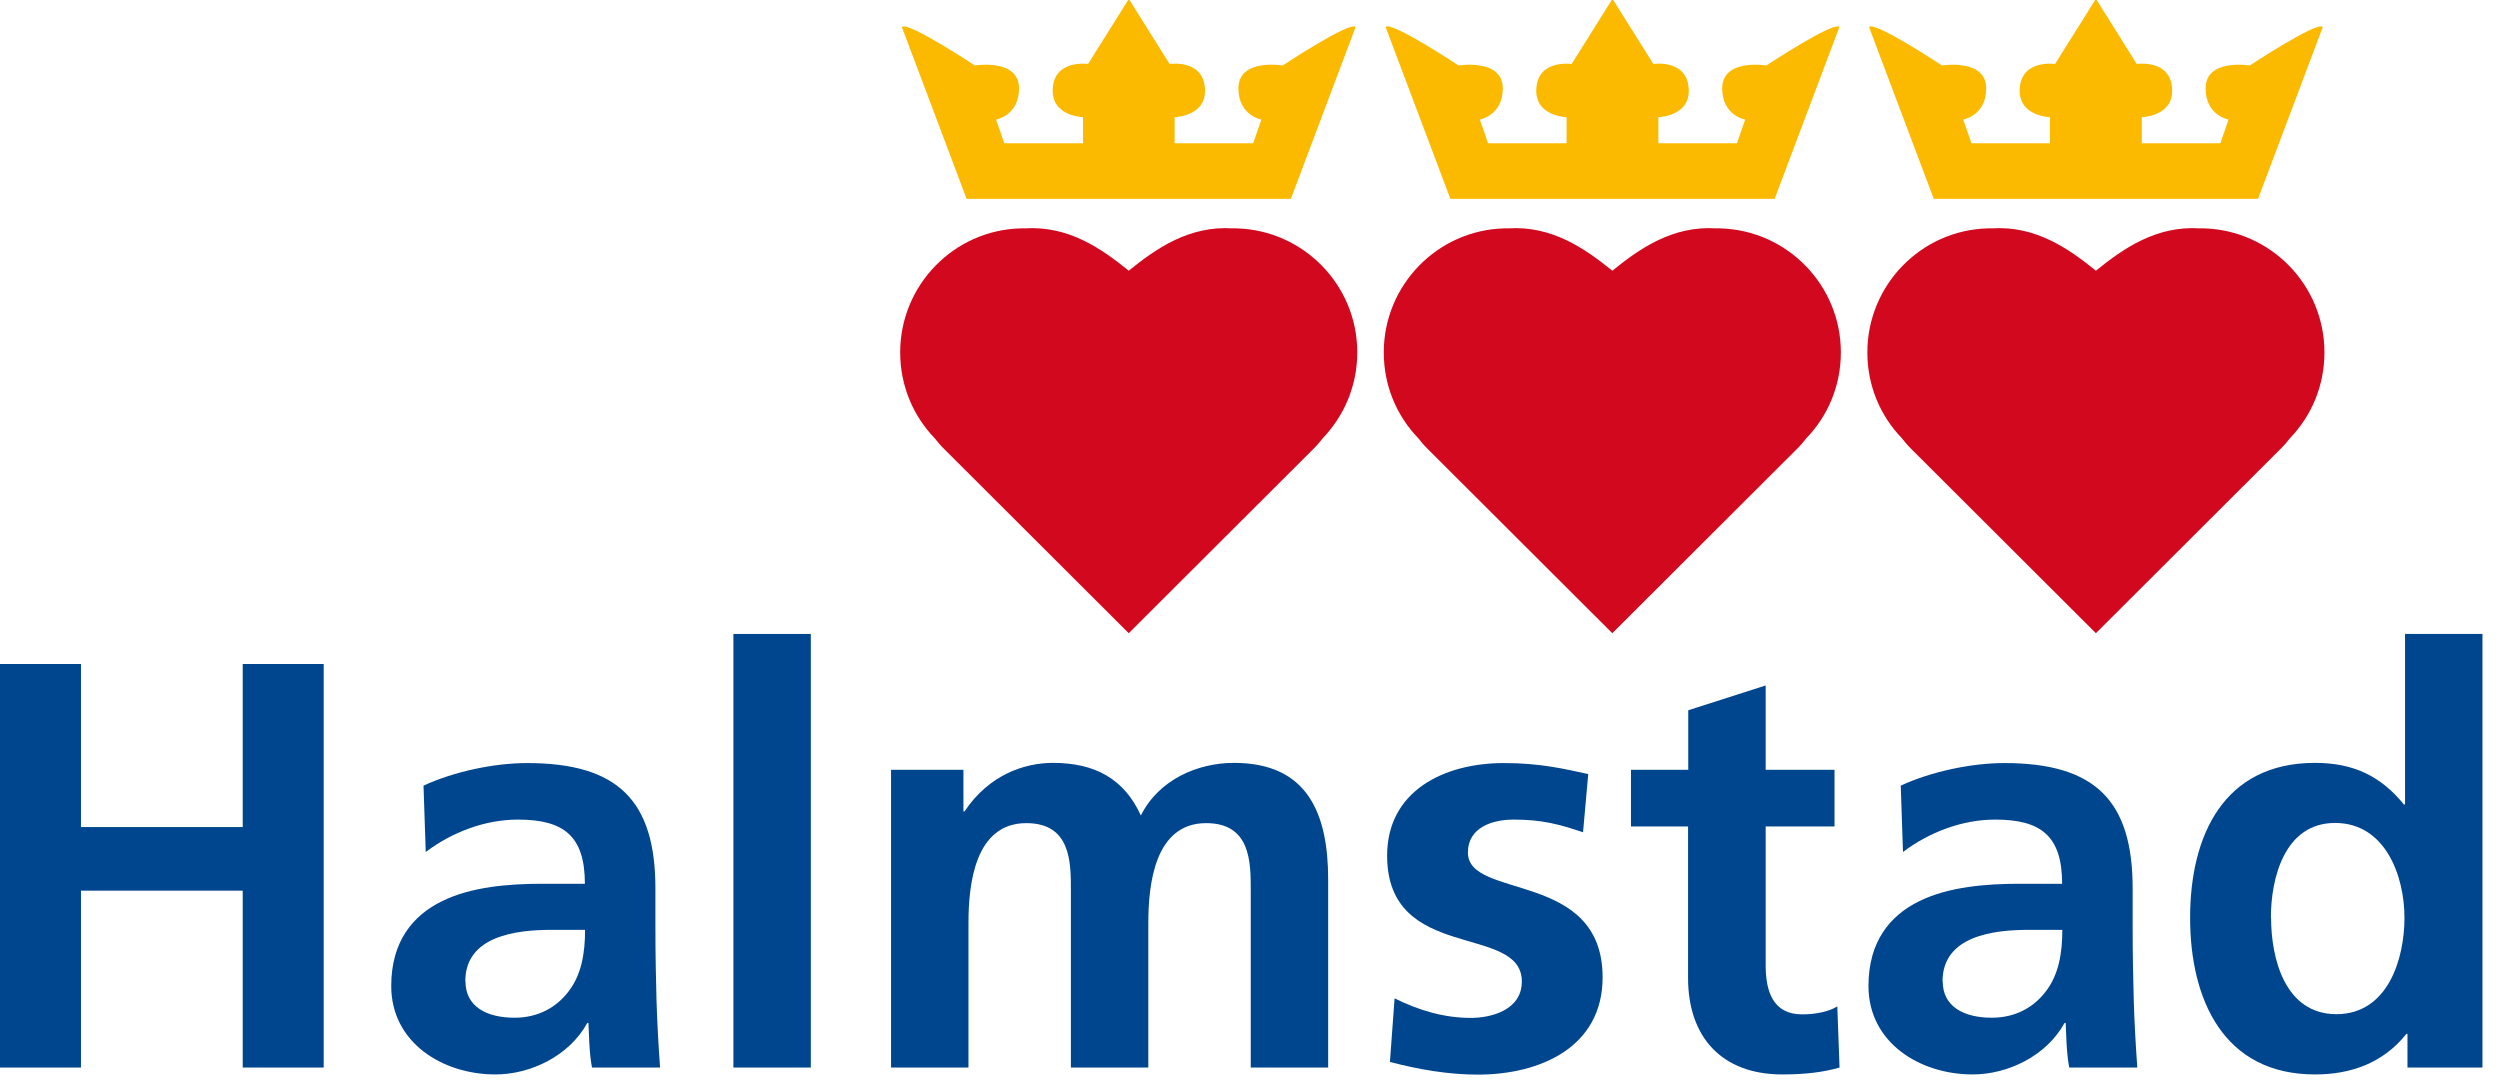 <svg width="134" height="58" viewBox="0 0 134 58" fill="none" xmlns="http://www.w3.org/2000/svg">
<g clip-path="url(#clip0_999_179)">
<path d="M60.47 0L58.32 3.43C58.32 3.43 56.56 3.17 56.43 4.7C56.3 6.24 58.05 6.28 58.05 6.28V7.68H53.83L53.39 6.41C53.39 6.41 54.62 6.19 54.62 4.74C54.62 3.12 52.25 3.51 52.25 3.51C52.25 3.51 48.61 1.1 48.34 1.45L51.81 10.66H69.19L72.66 1.45C72.4 1.1 68.75 3.51 68.75 3.51C68.75 3.51 66.38 3.11 66.38 4.74C66.38 6.19 67.61 6.41 67.61 6.41L67.17 7.68H62.96V6.28C62.96 6.28 64.72 6.24 64.58 4.7C64.45 3.16 62.69 3.43 62.69 3.43L60.54 0H60.46H60.47Z" fill="#FBBA00"/>
<path d="M86.389 0L84.24 3.43C84.24 3.43 82.48 3.17 82.35 4.7C82.219 6.24 83.969 6.28 83.969 6.28V7.68H79.76L79.32 6.41C79.32 6.41 80.549 6.19 80.549 4.74C80.549 3.12 78.18 3.51 78.18 3.51C78.18 3.51 74.54 1.1 74.269 1.45L77.74 10.66H95.12L98.59 1.45C98.329 1.1 94.68 3.51 94.68 3.51C94.68 3.51 92.309 3.12 92.309 4.74C92.309 6.19 93.54 6.41 93.54 6.41L93.1 7.68H88.889V6.28C88.889 6.28 90.65 6.24 90.51 4.7C90.379 3.16 88.62 3.43 88.62 3.43L86.469 0L86.389 0Z" fill="#FBBA00"/>
<path d="M112.3 0L110.15 3.43C110.15 3.43 108.39 3.17 108.26 4.7C108.13 6.24 109.88 6.28 109.88 6.28V7.68H105.67L105.23 6.41C105.23 6.41 106.46 6.19 106.46 4.74C106.46 3.12 104.09 3.51 104.09 3.51C104.09 3.51 100.45 1.1 100.18 1.45L103.65 10.66H121.03L124.5 1.45C124.24 1.1 120.59 3.51 120.59 3.51C120.59 3.51 118.22 3.12 118.22 4.74C118.22 6.19 119.45 6.41 119.45 6.41L119.01 7.68H114.8V6.28C114.8 6.28 116.56 6.24 116.42 4.7C116.29 3.16 114.53 3.43 114.53 3.43L112.38 0L112.3 0Z" fill="#FBBA00"/>
<path d="M0 35.59H4.34V44.33H13.01V35.59H17.35V57.22H13.01V47.74H4.34V57.22H0V35.59Z" fill="#00468E"/>
<path d="M22.83 45.66C24.22 44.61 25.99 43.93 27.76 43.93C30.21 43.93 31.35 44.8 31.35 47.37H29.06C27.32 47.37 25.28 47.52 23.7 48.3C22.12 49.07 20.97 50.47 20.97 52.85C20.97 55.89 23.73 57.59 26.55 57.59C28.44 57.59 30.51 56.6 31.48 54.83H31.54C31.57 55.32 31.57 56.38 31.73 57.22H35.38C35.29 55.98 35.23 54.87 35.19 53.66C35.16 52.48 35.13 51.28 35.13 49.66V47.62C35.13 42.91 33.12 40.9 28.25 40.9C26.48 40.9 24.32 41.36 22.7 42.11L22.82 45.67L22.83 45.66ZM24.94 52.6C24.94 50.15 27.7 49.84 29.56 49.84H31.36C31.36 51.08 31.17 52.23 30.49 53.12C29.84 53.99 28.85 54.55 27.58 54.55C26.09 54.55 24.95 53.96 24.95 52.6" fill="#00468E"/>
<path d="M43.46 33.98H39.31V57.22H43.46V33.98Z" fill="#00468E"/>
<path d="M47.77 41.26H51.64V43.49H51.7C53 41.54 54.89 40.89 56.44 40.89C58.67 40.89 60.25 41.73 61.15 43.71C62.11 41.79 64.19 40.89 66.14 40.89C70.08 40.89 71.19 43.59 71.19 47.15V57.22H67.04V47.71C67.04 46.22 67.04 44.12 64.65 44.12C61.89 44.12 61.55 47.4 61.55 49.48V57.22H57.4V47.71C57.4 46.22 57.4 44.12 55.01 44.12C52.25 44.12 51.91 47.4 51.91 49.48V57.22H47.76V41.26H47.77Z" fill="#00468E"/>
<path d="M84.85 44.61C83.58 44.18 82.65 43.93 81.13 43.93C80.02 43.93 78.68 44.33 78.68 45.7C78.68 48.24 85.9 46.63 85.9 52.39C85.9 56.11 82.58 57.6 79.21 57.6C77.63 57.6 76.02 57.32 74.5 56.92L74.75 53.51C76.05 54.16 77.41 54.56 78.84 54.56C79.89 54.56 81.57 54.16 81.57 52.61C81.57 49.48 74.35 51.62 74.35 45.86C74.35 42.42 77.36 40.9 80.61 40.9C82.56 40.9 83.83 41.21 85.13 41.49L84.85 44.62V44.61Z" fill="#00468E"/>
<path d="M90.49 44.3H87.42V41.26H90.49V38.07L94.64 36.74V41.26H98.33V44.3H94.64V51.74C94.64 53.1 95.01 54.37 96.59 54.37C97.33 54.37 98.05 54.22 98.48 53.94L98.6 57.22C97.73 57.47 96.77 57.59 95.53 57.59C92.28 57.59 90.48 55.58 90.48 52.42V44.3H90.49Z" fill="#00468E"/>
<path d="M102.01 45.66C103.4 44.61 105.17 43.93 106.94 43.93C109.39 43.93 110.53 44.8 110.53 47.37H108.24C106.51 47.37 104.46 47.52 102.88 48.3C101.3 49.07 100.15 50.47 100.15 52.85C100.15 55.89 102.91 57.59 105.73 57.59C107.62 57.59 109.69 56.6 110.66 54.83H110.72C110.75 55.32 110.75 56.38 110.91 57.22H114.56C114.47 55.98 114.41 54.87 114.37 53.66C114.34 52.48 114.31 51.28 114.31 49.66V47.62C114.31 42.91 112.3 40.9 107.43 40.9C105.66 40.9 103.5 41.36 101.88 42.11L102 45.67L102.01 45.66ZM104.12 52.6C104.12 50.15 106.88 49.84 108.74 49.84H110.54C110.54 51.08 110.35 52.23 109.67 53.12C109.02 53.99 108.03 54.55 106.76 54.55C105.27 54.55 104.13 53.96 104.13 52.6" fill="#00468E"/>
<path d="M129.03 57.22H133.06V33.98H128.91V43.12H128.85C127.61 41.6 126.15 40.89 124.08 40.89C119.19 40.89 117.39 44.79 117.39 49.19C117.39 53.59 119.19 57.59 124.08 57.59C126.03 57.59 127.74 56.97 128.98 55.42H129.04V57.22H129.03ZM121.72 49.19C121.72 47.05 122.46 44.11 125.16 44.11C127.86 44.11 128.88 46.96 128.88 49.19C128.88 51.42 127.98 54.36 125.23 54.36C122.48 54.36 121.73 51.39 121.73 49.19" fill="#00468E"/>
<path d="M86.42 33.94L76.56 24.1C76.56 24.1 76.33 23.89 76.02 23.49C74.87 22.3 74.17 20.68 74.17 18.89C74.17 15.28 77.05 12.33 80.64 12.24C80.71 12.24 80.77 12.24 80.84 12.24C83.18 12.09 84.95 13.32 86.42 14.51C87.89 13.32 89.65 12.09 92 12.24C92.07 12.24 92.14 12.24 92.2 12.24C95.79 12.34 98.67 15.28 98.67 18.89C98.67 20.68 97.97 22.3 96.82 23.49C96.51 23.89 96.28 24.1 96.28 24.1L86.42 33.94Z" fill="#D2091E"/>
<path d="M60.5 33.94L50.64 24.1C50.64 24.1 50.41 23.89 50.1 23.49C48.95 22.3 48.25 20.68 48.25 18.89C48.25 15.28 51.13 12.33 54.72 12.24C54.79 12.24 54.85 12.24 54.92 12.24C57.27 12.09 59.03 13.32 60.5 14.51C61.97 13.32 63.73 12.09 66.08 12.24C66.15 12.24 66.21 12.24 66.28 12.24C69.87 12.34 72.75 15.28 72.75 18.89C72.75 20.68 72.04 22.3 70.9 23.49C70.59 23.89 70.36 24.1 70.36 24.1L60.5 33.94Z" fill="#D2091E"/>
<path d="M112.34 33.94L102.48 24.1C102.48 24.1 102.25 23.89 101.94 23.49C100.79 22.3 100.09 20.68 100.09 18.89C100.09 15.28 102.97 12.33 106.56 12.24C106.63 12.24 106.69 12.24 106.76 12.24C109.11 12.09 110.87 13.32 112.34 14.51C113.81 13.32 115.57 12.09 117.92 12.24C117.99 12.24 118.05 12.24 118.12 12.24C121.71 12.34 124.59 15.28 124.59 18.89C124.59 20.68 123.89 22.3 122.74 23.49C122.43 23.89 122.2 24.1 122.2 24.1L112.34 33.94Z" fill="#D2091E"/>
</g>
<defs>
<clipPath id="clip0_999_179">
<rect width="133.06" height="57.59" fill="white"/>
</clipPath>
</defs>
</svg>

